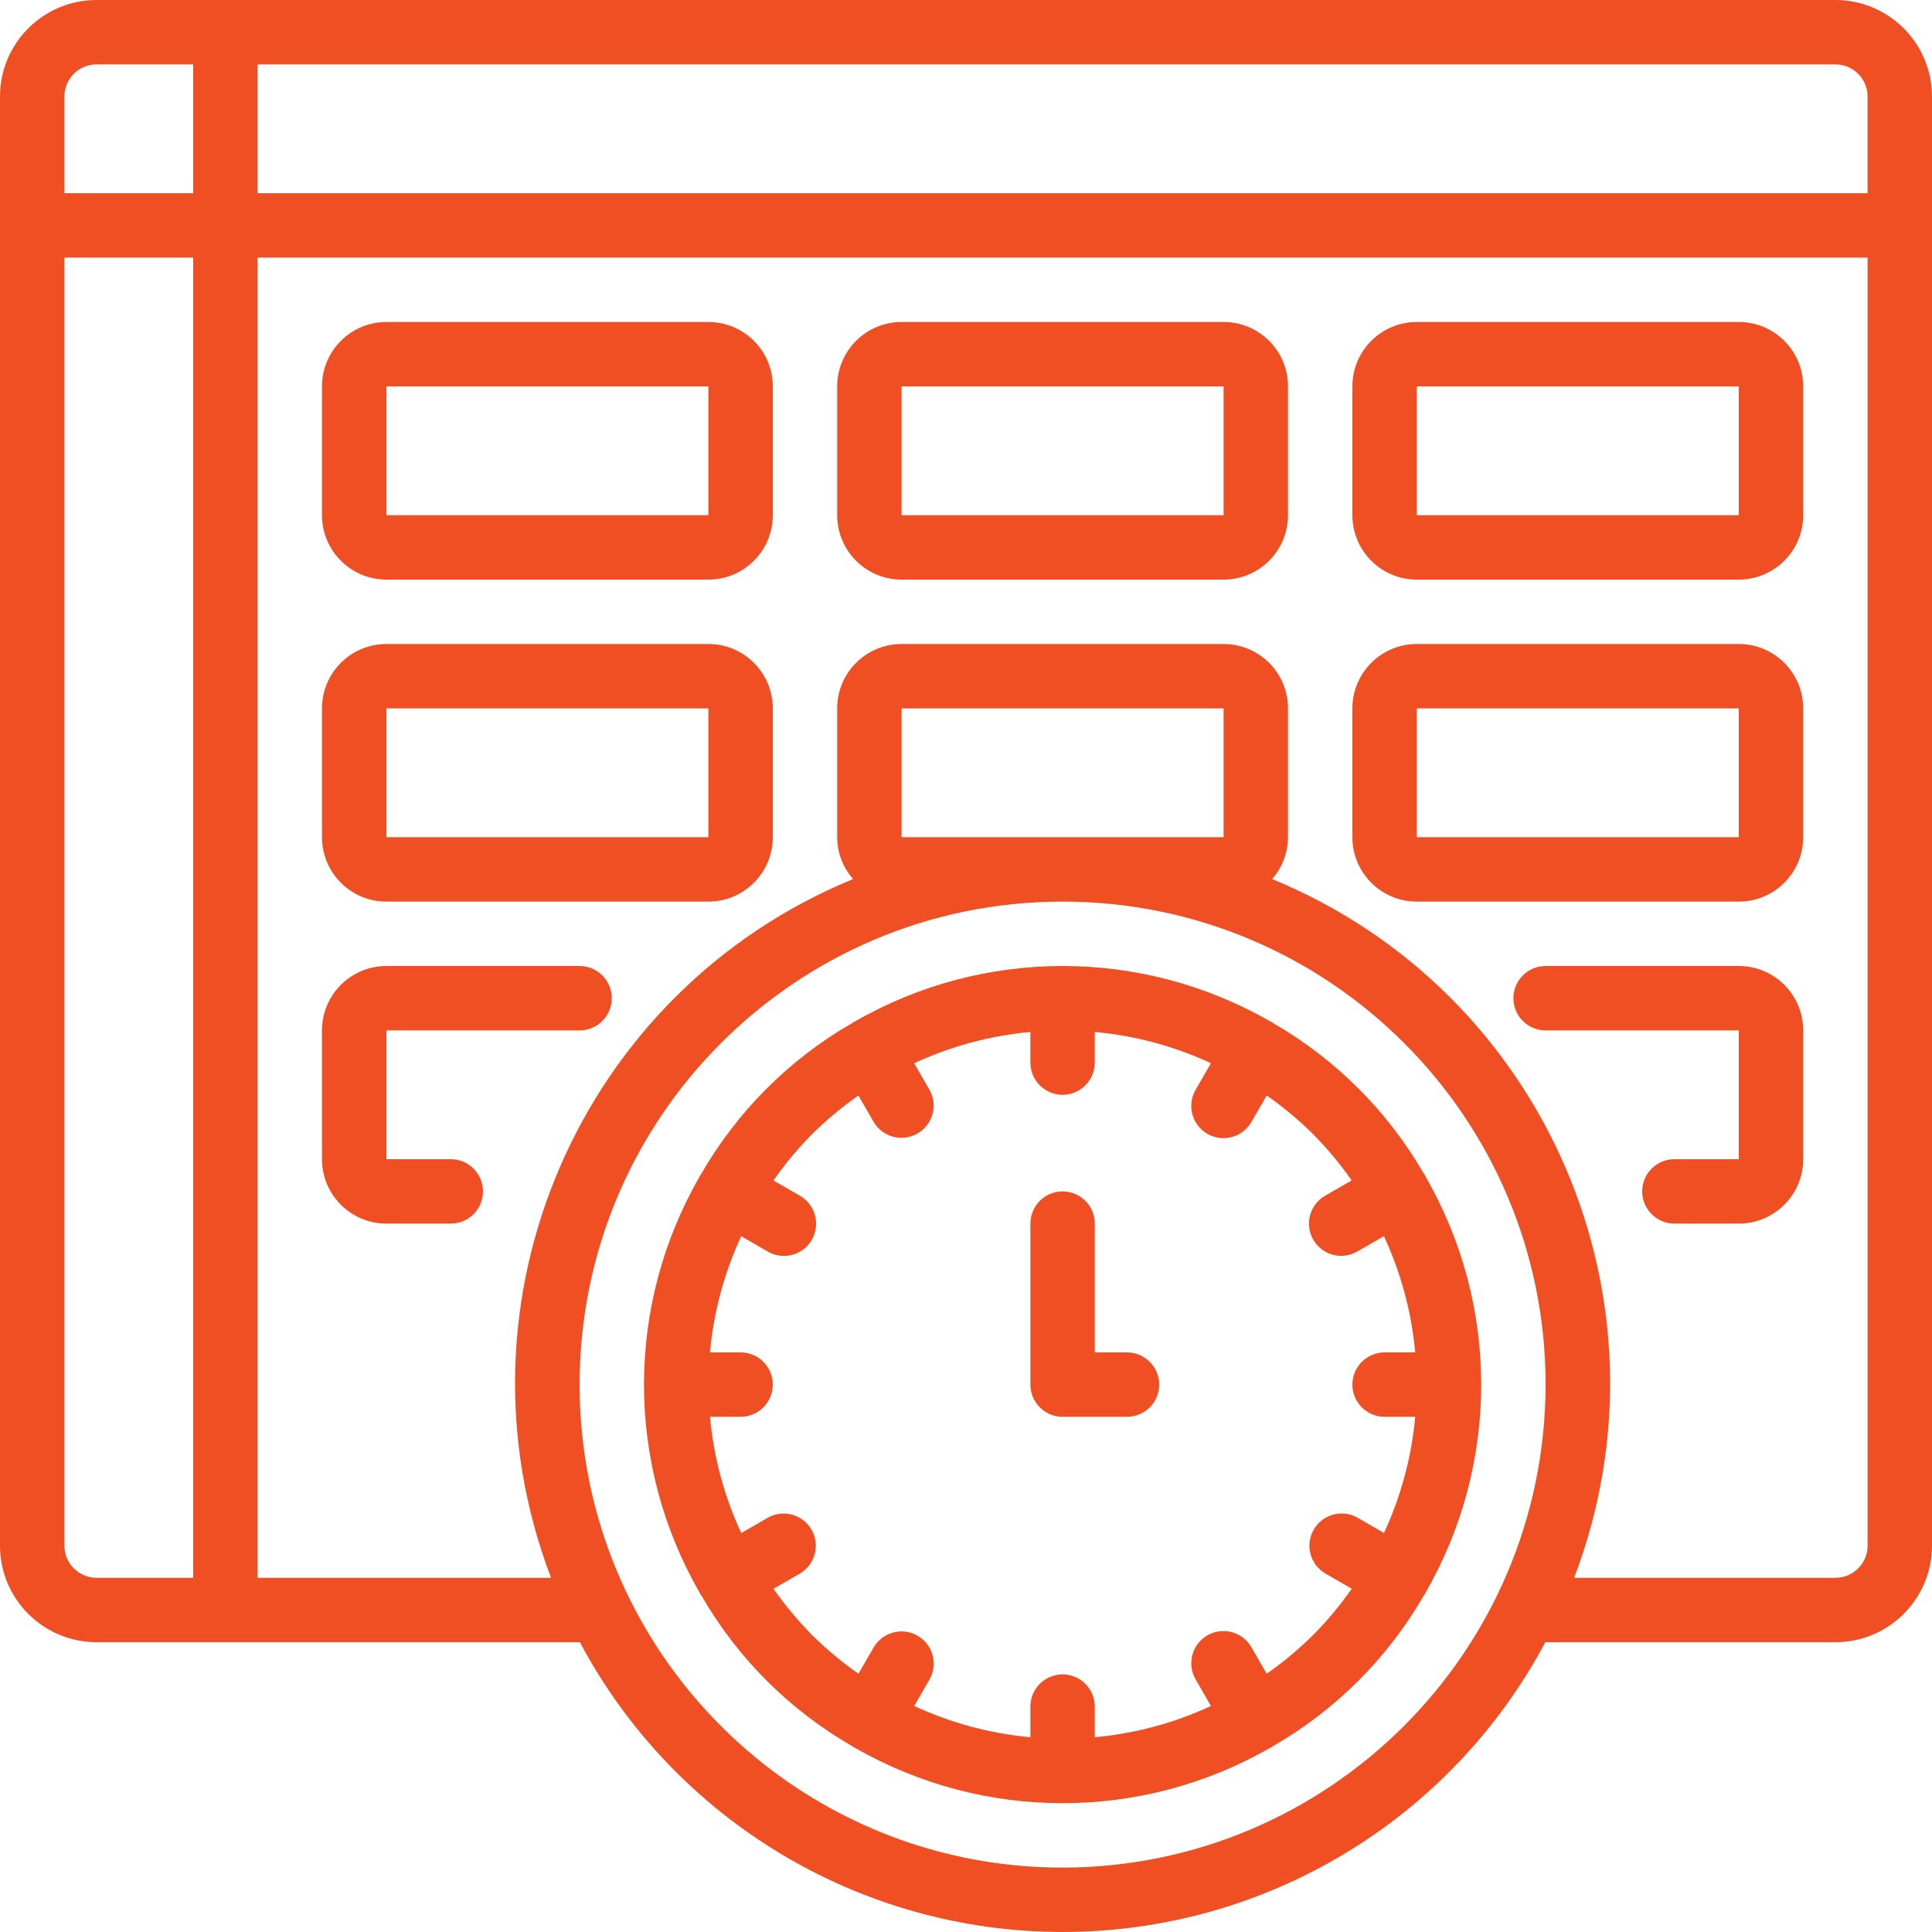 <?xml version="1.0" encoding="iso-8859-1"?>
<!-- Generator: Adobe Illustrator 21.0.0, SVG Export Plug-In . SVG Version: 6.00 Build 0)  -->
<svg xmlns="http://www.w3.org/2000/svg" xmlns:xlink="http://www.w3.org/1999/xlink" version="1.1" id="Capa_1" x="0px" y="0px" viewBox="0 0 512 512" style="enable-background:new 0 0 512 512;" xml:space="preserve" width="512px" height="512px">
<g>
	<g>
		<g>
			<path d="M486.4,0.002H25.6C11.461,0.002,0,11.463,0,25.602v384c0,14.138,11.461,25.6,25.6,25.6h128.068     c25.183,47.267,74.375,76.797,127.932,76.797c53.556,0,102.749-29.53,127.932-76.797H486.4c14.138,0,25.6-11.461,25.6-25.6v-384     C512,11.463,500.539,0.002,486.4,0.002z M51.2,418.135H25.6c-4.713,0-8.533-3.82-8.533-8.533V68.268H51.2V418.135z M51.2,51.202     H17.067v-25.6c0-4.713,3.82-8.533,8.533-8.533h25.6V51.202z M281.6,494.935c-70.692,0-128-57.308-128-128s57.308-128,128-128     s128,57.308,128,128C409.52,437.594,352.259,494.855,281.6,494.935z M238.933,221.868v-34.133h85.333v34.133H238.933z      M494.933,409.602c0,4.713-3.82,8.533-8.533,8.533h-69.239c27.957-73.215-7.551-155.37-80.034-185.173     c2.696-3.068,4.191-7.009,4.207-11.093v-34.133c0-9.426-7.641-17.067-17.067-17.067h-85.333c-9.426,0-17.067,7.641-17.067,17.067     v34.133c0.016,4.085,1.51,8.025,4.207,11.093c-72.483,29.804-107.991,111.958-80.034,185.173H68.267V68.268h426.667V409.602z      M494.933,51.202H68.267V17.068H486.4c4.713,0,8.533,3.82,8.533,8.533V51.202z" fill="#f04e23"/>
			<path d="M102.4,153.602h85.333c9.426,0,17.067-7.641,17.067-17.067v-34.133c0-9.426-7.641-17.067-17.067-17.067H102.4     c-9.426,0-17.067,7.641-17.067,17.067v34.133C85.333,145.961,92.974,153.602,102.4,153.602z M102.4,102.402h85.333v34.133H102.4     V102.402z" fill="#f04e23"/>
			<path d="M238.933,153.602h85.333c9.426,0,17.067-7.641,17.067-17.067v-34.133c0-9.426-7.641-17.067-17.067-17.067h-85.333     c-9.426,0-17.067,7.641-17.067,17.067v34.133C221.867,145.961,229.508,153.602,238.933,153.602z M238.933,102.402h85.333v34.133     h-85.333V102.402z" fill="#f04e23"/>
			<path d="M375.467,153.602H460.8c9.426,0,17.067-7.641,17.067-17.067v-34.133c0-9.426-7.641-17.067-17.067-17.067h-85.333     c-9.426,0-17.067,7.641-17.067,17.067v34.133C358.4,145.961,366.041,153.602,375.467,153.602z M375.467,102.402H460.8v34.133     h-85.333V102.402z" fill="#f04e23"/>
			<path d="M102.4,238.935h85.333c9.426,0,17.067-7.641,17.067-17.067v-34.133c0-9.426-7.641-17.067-17.067-17.067H102.4     c-9.426,0-17.067,7.641-17.067,17.067v34.133C85.333,231.294,92.974,238.935,102.4,238.935z M102.4,187.735h85.333v34.133H102.4     V187.735z" fill="#f04e23"/>
			<path d="M375.467,238.935H460.8c9.426,0,17.067-7.641,17.067-17.067v-34.133c0-9.426-7.641-17.067-17.067-17.067h-85.333     c-9.426,0-17.067,7.641-17.067,17.067v34.133C358.4,231.294,366.041,238.935,375.467,238.935z M375.467,187.735H460.8v34.133     h-85.333V187.735z" fill="#f04e23"/>
			<path d="M102.4,324.268h17.067c4.713,0,8.533-3.82,8.533-8.533s-3.82-8.533-8.533-8.533H102.4v-34.133h51.2     c4.713,0,8.533-3.82,8.533-8.533s-3.821-8.533-8.533-8.533h-51.2c-9.426,0-17.067,7.641-17.067,17.067v34.133     C85.333,316.627,92.974,324.268,102.4,324.268z" fill="#f04e23"/>
			<path d="M460.8,256.002h-51.2c-4.713,0-8.533,3.82-8.533,8.533s3.82,8.533,8.533,8.533h51.2v34.133h-17.067     c-4.713,0-8.533,3.82-8.533,8.533s3.82,8.533,8.533,8.533H460.8c9.426,0,17.067-7.641,17.067-17.067v-34.133     C477.867,263.643,470.226,256.002,460.8,256.002z" fill="#f04e23"/>
			<path d="M298.667,358.402h-8.533v-34.133c0-4.713-3.82-8.533-8.533-8.533s-8.533,3.82-8.533,8.533v42.667     c0,4.713,3.82,8.533,8.533,8.533h17.067c4.713,0,8.533-3.82,8.533-8.533S303.38,358.402,298.667,358.402z" fill="#f04e23"/>
			<path d="M337.365,271.123c-0.119-0.068-0.179-0.188-0.299-0.256c-0.12-0.068-0.213-0.06-0.316-0.111     c-34.133-19.672-76.16-19.672-110.293,0c-0.102,0.051-0.222,0.051-0.324,0.111c-0.102,0.06-0.188,0.188-0.307,0.265     c-16.645,9.579-30.459,23.393-40.038,40.038c-0.068,0.119-0.188,0.179-0.256,0.299s-0.06,0.213-0.111,0.316     c-19.672,34.133-19.672,76.16,0,110.293c0.051,0.102,0.051,0.222,0.111,0.324c0.118,0.172,0.247,0.337,0.384,0.495     c9.568,16.565,23.338,30.311,39.919,39.851c0.12,0.068,0.179,0.188,0.299,0.256c0.119,0.068,0.299,0.111,0.444,0.188     c34.066,19.569,75.963,19.569,110.029,0c0.157-0.054,0.311-0.116,0.461-0.188c0.119-0.068,0.188-0.188,0.307-0.265     c16.581-9.539,30.351-23.286,39.919-39.851c0.119-0.171,0.273-0.307,0.375-0.486s0.06-0.213,0.111-0.316     c19.672-34.133,19.672-76.16,0-110.293c-0.051-0.102-0.051-0.222-0.111-0.324s-0.188-0.188-0.265-0.307     C367.824,294.516,354.011,280.702,337.365,271.123z M375.049,358.402h-8.115c-4.713,0-8.533,3.82-8.533,8.533     s3.82,8.533,8.533,8.533h8.115c-0.967,10.663-3.767,21.078-8.277,30.788l-7.006-4.045c-4.078-2.318-9.262-0.911-11.608,3.151     c-2.345,4.062-0.972,9.256,3.074,11.628l6.997,4.045c-3.062,4.371-6.488,8.476-10.24,12.271     c-3.799,3.763-7.913,7.195-12.297,10.257l-4.036-6.997c-1.513-2.662-4.337-4.309-7.399-4.316s-5.893,1.628-7.418,4.283     c-1.525,2.655-1.511,5.924,0.038,8.566l4.045,7.006c-9.71,4.51-20.126,7.311-30.788,8.277v-8.115c0-4.713-3.82-8.533-8.533-8.533     s-8.533,3.821-8.533,8.533v8.115c-10.663-0.967-21.078-3.767-30.788-8.277l4.045-7.006c2.318-4.078,0.911-9.262-3.151-11.608     c-4.062-2.345-9.256-0.972-11.628,3.074l-4.045,6.997c-4.371-3.062-8.476-6.488-12.271-10.24     c-3.756-3.794-7.182-7.903-10.24-12.279l6.997-4.036c4.047-2.372,5.42-7.566,3.074-11.628c-2.345-4.062-7.53-5.47-11.608-3.151     l-7.006,4.045c-4.518-9.714-7.324-20.136-8.294-30.805h8.115c4.713,0,8.533-3.82,8.533-8.533s-3.82-8.533-8.533-8.533h-8.115     c0.967-10.663,3.767-21.078,8.277-30.788l7.006,4.045c2.642,1.549,5.911,1.563,8.566,0.038c2.655-1.525,4.29-4.356,4.283-7.418     c-0.007-3.062-1.654-5.886-4.316-7.399l-6.997-4.045c3.062-4.371,6.488-8.476,10.24-12.271c3.794-3.756,7.903-7.182,12.279-10.24     l4.036,6.997c2.372,4.047,7.566,5.42,11.628,3.074s5.47-7.53,3.151-11.608l-4.045-7.006c9.714-4.518,20.136-7.324,30.805-8.294     v8.115c0,4.713,3.82,8.533,8.533,8.533s8.533-3.82,8.533-8.533v-8.115c10.663,0.967,21.078,3.767,30.788,8.277l-4.045,7.006     c-1.549,2.642-1.563,5.911-0.038,8.566c1.525,2.655,4.356,4.29,7.418,4.283s5.886-1.654,7.399-4.316l4.045-6.997     c4.371,3.062,8.476,6.488,12.271,10.24c3.756,3.794,7.182,7.903,10.24,12.279l-6.997,4.036c-2.662,1.513-4.309,4.337-4.316,7.399     s1.628,5.893,4.283,7.418c2.655,1.525,5.924,1.511,8.566-0.038l7.006-4.045C371.272,337.31,374.078,347.732,375.049,358.402z" fill="#f04e23"/>
		</g>
	</g>
</g>
<g>
</g>
<g>
</g>
<g>
</g>
<g>
</g>
<g>
</g>
<g>
</g>
<g>
</g>
<g>
</g>
<g>
</g>
<g>
</g>
<g>
</g>
<g>
</g>
<g>
</g>
<g>
</g>
<g>
</g>
</svg>
